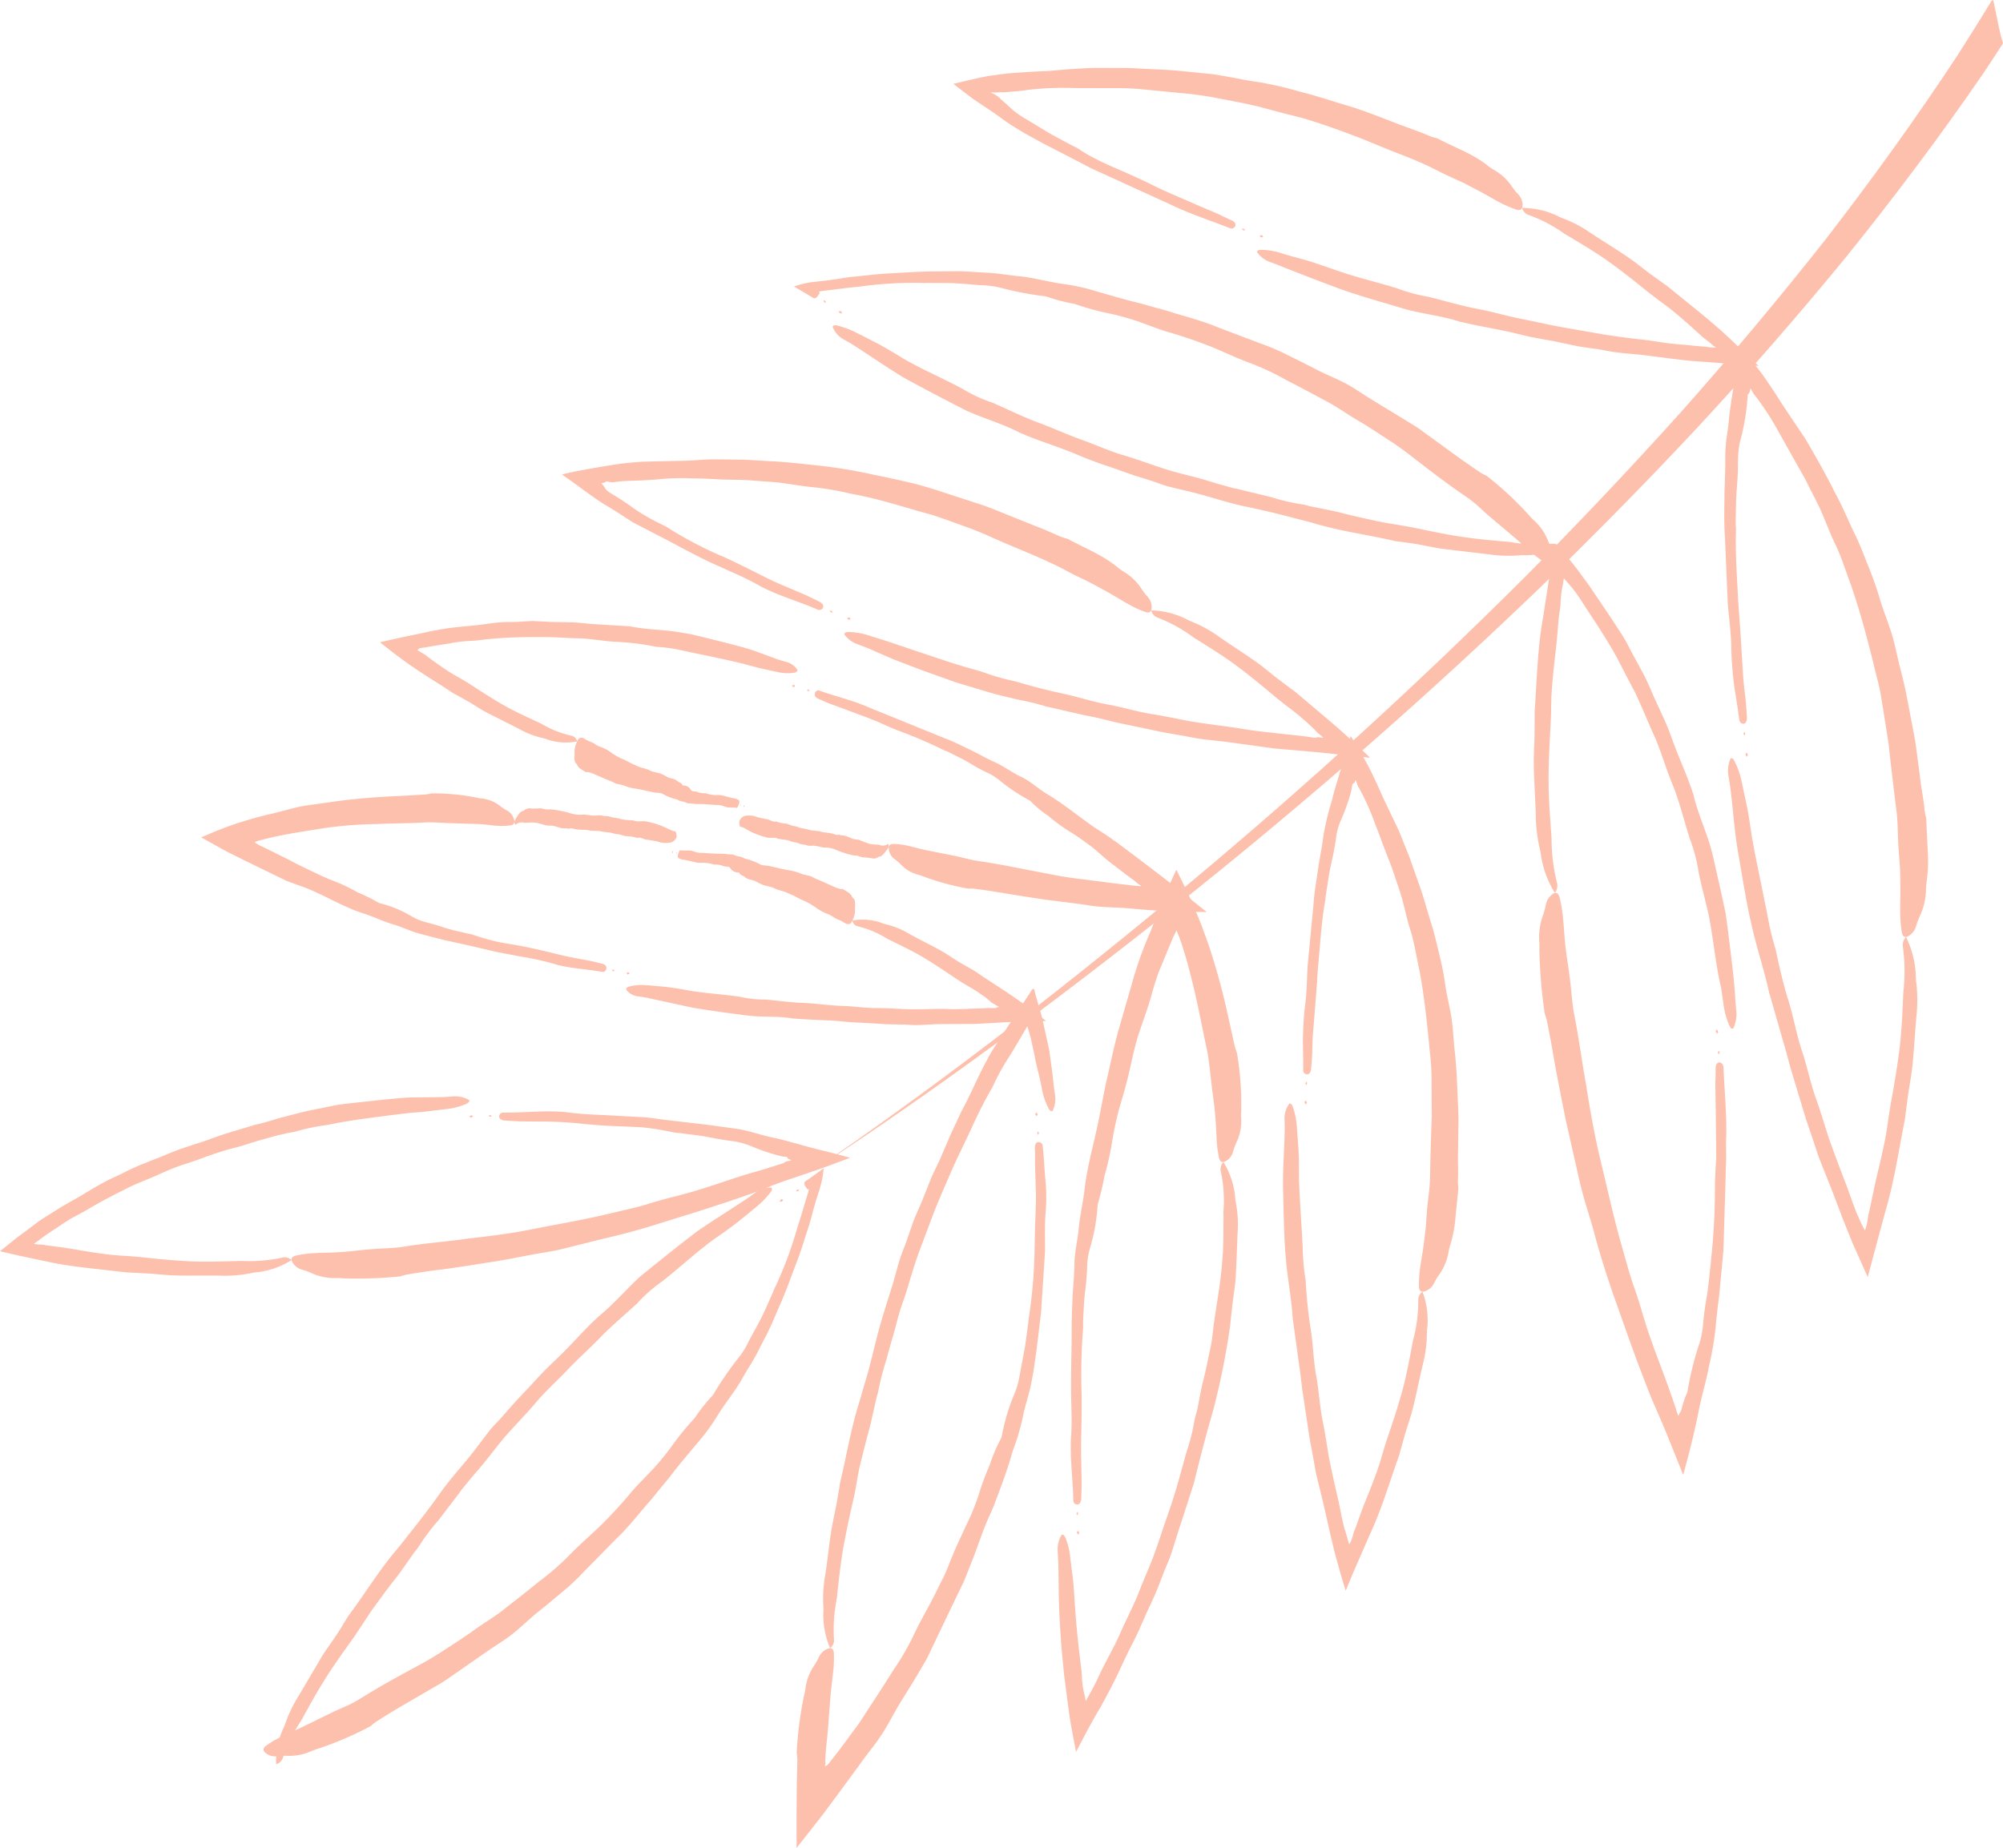<svg id="组_38406" data-name="组 38406" xmlns="http://www.w3.org/2000/svg" xmlns:xlink="http://www.w3.org/1999/xlink" width="295.014" height="272.218" viewBox="0 0 295.014 272.218">
  <defs>
    <clipPath id="clip-path">
      <rect id="矩形_8915" data-name="矩形 8915" width="295.014" height="272.218" fill="none"/>
    </clipPath>
  </defs>
  <g id="组_38405" data-name="组 38405" clip-path="url(#clip-path)">
    <path id="路径_17434" data-name="路径 17434" d="M66.134,170.711c18.564-12.321,36.416-25.7,53.8-39.655s34.169-28.679,50.273-44.137Q182.248,75.288,193.7,63.044q11.392-12.292,22.03-25.28c7.017-8.715,13.748-17.67,20.1-26.911,1-1.481,1.962-2.982,2.936-4.478-.265-.829-.466-1.688-.646-2.523q-.408-1.919-.794-3.852c-.081.043-.168.078-.25.12q-2.5,4.112-5.1,8.163c-6.088,9.241-12.572,18.229-19.357,27q-10.3,13.064-21.376,25.517-11.142,12.381-22.9,24.208Q144.73,108.567,119.065,130c-17.082,14.262-34.654,27.981-52.968,40.659Z" transform="translate(56.253)" fill="#fdc0ad"/>
    <path id="路径_17435" data-name="路径 17435" d="M36.772,175.12a49.411,49.411,0,0,1-7.849,3.367,8.593,8.593,0,0,0-.983.365,7.806,7.806,0,0,1-3.519.657,9.087,9.087,0,0,0-1.379.059,2.267,2.267,0,0,1-1.8-.492c-.394-.335-.372-.733.131-1.079a17.417,17.417,0,0,1,1.994-1.194c1.079-.539,2.2-1,3.284-1.52l4.754-2.327,2.132-.946a22.871,22.871,0,0,0,2.029-1.133c2.63-1.653,5.355-3.121,8.082-4.605a45.7,45.7,0,0,0,4.108-2.451c1.342-.861,2.678-1.734,3.982-2.653,1.627-1.207,3.412-2.2,4.97-3.5,1.6-1.244,3.195-2.49,4.759-3.774a39.459,39.459,0,0,0,4.4-3.791c1.455-1.54,3.065-2.9,4.587-4.357a69.75,69.75,0,0,0,4.879-5.314c1-1.122,2.075-2.181,3.11-3.276a40.765,40.765,0,0,0,2.978-3.721,40.7,40.7,0,0,1,3.043-3.678,26.49,26.49,0,0,1,2.549-3.23,2.189,2.189,0,0,0,.368-.528,48.29,48.29,0,0,1,3.593-5.189,11.838,11.838,0,0,0,1.375-2.186c.524-1.092,1.157-2.107,1.7-3.189.689-1.288,1.242-2.651,1.847-3.982.161-.35.278-.724.463-1.059a56.79,56.79,0,0,0,3.217-8.665c.392-1.172.75-2.355,1.094-3.536l.435-1.436.109-.357a.328.328,0,0,0,.019-.081l.013-.087c.017-.107.035-.218.017-.23,0-.057-.109.081-.128.1s-.015-.03-.056-.033l-.024-.035c-.059-.089-.143-.215-.307-.457-.17-.261-.17-.557.031-.692l1.266-.89.733-.531.394-.287c.106-.056.354-.311.28-.1a13.657,13.657,0,0,1-.7,3.3l-.4,1.266c-.133.465-.265.929-.4,1.4-.248.94-.481,1.89-.8,2.814-.476,1.416-.885,2.864-1.409,4.269l-1.588,4.215c-.653,1.71-1.409,3.375-2.131,5.066-.605,1.457-1.383,2.83-2.081,4.235-.787,1.627-1.838,3.1-2.684,4.674-1.066,1.773-2.386,3.369-3.462,5.12a29.849,29.849,0,0,1-3.047,4.13c-1.092,1.316-2.2,2.619-3.26,3.958-.887,1.2-1.871,2.308-2.8,3.478l-.583.713c-1.771,2-3.4,4.15-5.35,5.986-1.57,1.6-3.136,3.189-4.715,4.8a31.2,31.2,0,0,1-3.138,2.923q-1.633,1.388-3.308,2.738c-1.523,1.192-2.878,2.606-4.431,3.765-1.035.748-2.131,1.418-3.184,2.144l-4.885,3.4c-.648.437-1.279.9-1.944,1.314l-2.029,1.175-4.054,2.36c-1.177.69-2.334,1.418-3.489,2.145a9.209,9.209,0,0,0-.824.657Z" transform="translate(17.85 79.145)" fill="#fdc0ad"/>
    <path id="路径_17436" data-name="路径 17436" d="M21.975,179.461a11.582,11.582,0,0,1,.97-5.1,6.54,6.54,0,0,0,.4-.966,20.1,20.1,0,0,1,2-4.1c1.146-1.944,2.308-3.915,3.46-5.866.655-1.031,1.394-2.014,2.071-3.034.481-.727.927-1.479,1.388-2.221a7.449,7.449,0,0,1,.416-.666c2.438-3.254,4.539-6.755,7.2-9.846.563-.668,1.088-1.37,1.631-2.055q2.591-3.218,4.974-6.586l.4-.524c1.218-1.6,2.575-3.089,3.821-4.667.933-1.155,1.8-2.369,2.716-3.537.515-.653,1.131-1.224,1.681-1.847.69-.787,1.39-1.581,2.079-2.366l2.438-2.58c.727-.818,1.477-1.618,2.255-2.39.87-.866,1.783-1.692,2.638-2.571,1.6-1.618,3.1-3.343,4.785-4.879a2.525,2.525,0,0,1,.185-.187c2.24-1.788,4.058-4.008,6.186-5.925,2.73-2.221,5.479-4.422,8.272-6.558,2.323-1.6,4.72-3.091,7.069-4.639.515-.337,1.011-.7,1.5-1.072a3.528,3.528,0,0,1,2.386-.766c.237.255.028.505-.137.739a13.609,13.609,0,0,1-2.184,2.208c-.692.565-1.342,1.1-2.018,1.649-1.309,1.081-2.7,2.038-4.089,3.01-2.319,1.679-4.437,3.623-6.656,5.425l-1.018.813a21.32,21.32,0,0,0-3.613,3.18,3.256,3.256,0,0,1-.285.267c-1.666,1.522-3.395,2.984-4.979,4.58-1.618,1.7-3.389,3.243-4.994,4.942-1.585,1.673-3.321,3.193-4.785,4.966-1.157,1.357-2.393,2.63-3.584,3.952-1.542,1.644-2.849,3.493-4.287,5.226l-1.444,1.673-1.559,1.912-.218.324q-1.58,2.069-3.158,4.132a29.184,29.184,0,0,0-2.74,3.63,13.976,13.976,0,0,1-.853,1.15l-1.721,2.44c-.278.389-.555.777-.848,1.151-1.168,1.457-2.258,2.971-3.362,4.476-.681.95-1.305,1.94-1.953,2.914l-.718,1.083c-1.485,2.138-3.054,4.222-4.428,6.434-1.125,1.749-2.127,3.574-3.13,5.392-.191.339-.367.689-.578,1.016a22.243,22.243,0,0,0-2.554,5.211,1.494,1.494,0,0,1-1.02,1.059" transform="translate(18.702 80.433)" fill="#fdc0ad"/>
    <path id="路径_17437" data-name="路径 17437" d="M62.374,95.806l-.339-.037a1.282,1.282,0,0,1,.226-.324c.044-.035.185.035.281.059l-.168.3" transform="translate(52.796 81.222)" fill="#fdc0ad"/>
    <path id="路径_17438" data-name="路径 17438" d="M63.663,94.887l-.313.054c.041-.083.061-.209.126-.241a.733.733,0,0,1,.307-.013c-.035.057-.07.117-.12.2" transform="translate(53.915 80.576)" fill="#fdc0ad"/>
    <path id="路径_17439" data-name="路径 17439" d="M63.4,180.854a54.924,54.924,0,0,1,1.09-8.445,8.075,8.075,0,0,0,.2-1.029,7.686,7.686,0,0,1,1.272-3.352,9.565,9.565,0,0,0,.685-1.212,2.37,2.37,0,0,1,1.375-1.3c.5-.172.822.048.848.657a17.722,17.722,0,0,1-.048,2.325l-.413,3.608-.405,5.294c-.118,1.549-.363,3.1-.383,4.65-.009.267,0,.255,0,.255l.009.028.015.046a.44.44,0,0,1-.018.128l-.056.263c-.013.089.024.048.056.052a1.106,1.106,0,0,0,.415-.281c.864-1.077,1.942-2.466,2.847-3.721.589-.829,1.22-1.625,1.8-2.46l1.655-2.549c1.111-1.7,2.223-3.395,3.288-5.12a38.77,38.77,0,0,0,2.934-5.022c.879-1.933,1.964-3.741,2.928-5.62q.8-1.61,1.612-3.236c.516-1.087.905-2.232,1.388-3.336.579-1.39,1.248-2.743,1.868-4.119a33.47,33.47,0,0,0,1.816-4.415,41.306,41.306,0,0,1,1.655-4.48,24.575,24.575,0,0,1,1.6-3.81,2.229,2.229,0,0,0,.213-.607A29,29,0,0,1,95.467,128a11.91,11.91,0,0,0,.724-2.484c.23-1.233.441-2.373.663-3.556.292-1.433.439-2.9.644-4.348.054-.383.059-.774.141-1.15a73.767,73.767,0,0,0,.789-9.237c.024-1.261.05-2.49.076-3.726.054-2.01.205-4.021.1-6.029-.035-1.109-.068-2.223-.1-3.33,0-.811.02-1.623-.03-2.432a1.151,1.151,0,0,1,.026-.252c.059-.318.205-.544.515-.566a.61.61,0,0,1,.618.609c.191,1.588.239,3.178.383,4.774a26.722,26.722,0,0,1,.065,4.807c-.172,1.934-.094,3.895-.1,5.849q-.286,4.476-.578,8.983c-.217,1.8-.437,3.648-.655,5.453-.23,1.555-.413,3.13-.729,4.665-.3,1.777-.931,3.474-1.285,5.227-.205,1.016-.485,2.008-.766,3-.313.979-.7,1.936-.976,2.923-.476,1.647-1.051,3.26-1.644,4.861l-.9,2.4c-.309.794-.7,1.559-1.025,2.347-.59,1.362-1.055,2.777-1.577,4.172-.106.287-.211.581-.315.864l-1.477,3.735-1.742,3.61c-.966,2.016-1.929,4.03-2.9,6.062-.309.644-.6,1.3-.931,1.931l-1.085,1.847q-1.091,1.841-2.24,3.656c-1.031,1.633-1.92,3.358-2.917,5.02A31.957,31.957,0,0,1,74,180.791l-4.033,5.5-2.6,3.511-2.486,3.176-1.233,1.568-.154.2c-.043.033-.135.22-.111.061v-1.54l0-4.05c.011-1.216.024-2.432.033-3.656l.083-3.663a8.669,8.669,0,0,0-.1-1.042Z" transform="translate(53.941 77.351)" fill="#fdc0ad"/>
    <path id="路径_17440" data-name="路径 17440" d="M66.533,175.839a12.712,12.712,0,0,1-1.014-5.122,6.755,6.755,0,0,0,.007-1.042,19.81,19.81,0,0,1,.268-4.552c.372-2.236.557-4.506.933-6.743.2-1.209.474-2.4.707-3.606.172-.855.3-1.72.448-2.58.044-.259.065-.524.124-.777.944-3.952,1.59-7.984,2.83-11.865.246-.855.485-1.681.727-2.521.829-2.63,1.4-5.322,2.108-7.984l.176-.633c.557-1.934,1.159-3.854,1.773-5.772.446-1.416.776-2.871,1.231-4.289.261-.79.6-1.557.876-2.342.344-.99.692-1.99,1.037-2.978.418-1.109.937-2.179,1.383-3.276l1.214-3.058c.481-1.131,1.066-2.219,1.551-3.349l1.346-3.147,1.448-3.1c.037-.08.061-.167.1-.242,1.4-2.5,2.434-5.17,3.834-7.68.572-1.2,2.4-3.911,3.852-6.136l2.251-3.413c.359-.446.807-1.659.959-.346l.624,2.156c.35,1.124.6,2.321.859,3.487l.383,1.736c.122.563.278,1.224.292,1.483.18,1.412.4,2.817.544,4.228.056.616.144,1.231.237,1.844a4.08,4.08,0,0,1-.354,2.486c-.331.094-.476-.205-.622-.455A10.081,10.081,0,0,1,97.7,93.3c-.174-.848-.35-1.7-.572-2.536-.207-.82-.378-1.644-.533-2.473l-.422-1.91c-.107-.546-.267-1.035-.4-1.531l-.111-.365-.059-.178-.03-.087-.059.1-.455.768-1.74,2.951-.528.837a32.468,32.468,0,0,0-2.3,4.2,3.438,3.438,0,0,1-.187.342c-1.129,1.949-2.125,3.984-3.052,6.029-.983,2.129-2.053,4.213-2.971,6.358-.907,2.116-1.849,4.215-2.667,6.355-.631,1.686-1.248,3.326-1.871,4.99-.792,2.108-1.4,4.28-2.062,6.431l-.722,2.088c-.25.783-.457,1.579-.683,2.369-.026.12-.057.259-.083.379-.461,1.672-.964,3.326-1.4,5.005a39.077,39.077,0,0,0-1.144,4.4c-.074.463-.242.92-.352,1.385l-.652,2.914c-.106.465-.213.929-.339,1.388q-.727,2.7-1.383,5.42c-.283,1.135-.431,2.3-.646,3.447l-.257,1.275c-.6,2.532-1.127,5.085-1.6,7.645-.328,2.053-.574,4.119-.8,6.186-.043.389-.067.779-.133,1.162a22.885,22.885,0,0,0-.392,5.812,1.519,1.519,0,0,1-.566,1.383" transform="translate(55.737 66.97)" fill="#fdc0ad"/>
    <path id="路径_17441" data-name="路径 17441" d="M82.364,88.8c.067-.107.12-.2.174-.283a1.414,1.414,0,0,1,.2.346c.017.054-.113.148-.178.222l-.2-.285" transform="translate(70.097 75.332)" fill="#fdc0ad"/>
    <path id="路径_17442" data-name="路径 17442" d="M82.525,90.342c.03-.091.063-.2.1-.3.056.072.157.148.157.22,0,.094-.083.185-.131.278l-.122-.2" transform="translate(70.234 76.632)" fill="#fdc0ad"/>
    <path id="路径_17443" data-name="路径 17443" d="M49.853,63.144a32.027,32.027,0,0,1,6.742.629,5.136,5.136,0,0,0,.822.131,5.233,5.233,0,0,1,2.669,1.142,6.664,6.664,0,0,0,.963.622,2.034,2.034,0,0,1,1.022,1.307c.133.487-.041.822-.518.877a10.537,10.537,0,0,1-1.821.068c-.942-.048-1.879-.217-2.823-.261l-4.143-.133c-1.214-.017-2.432-.161-3.643-.111-2.43.148-4.854.133-7.282.237a64.285,64.285,0,0,0-7.476.566c-3.13.515-6.283.931-9.337,1.744-.394.115-.92.181-1.072.359-.189.078.18.167.267.25a3.648,3.648,0,0,0,.455.272l.152.067.076.03.3.148,1.279.626c.851.424,1.7.846,2.547,1.264,1.037.579,2.118,1.077,3.186,1.6,1.135.537,2.258,1.092,3.447,1.523a25.59,25.59,0,0,1,3.4,1.638,23.274,23.274,0,0,1,2.927,1.435,1.325,1.325,0,0,0,.474.183,17.351,17.351,0,0,1,4.6,1.938,7.487,7.487,0,0,0,1.89.779c.918.268,1.842.487,2.745.805,1.1.368,2.243.59,3.369.872.3.074.609.1.9.2A34.931,34.931,0,0,0,59.5,84.968c1.2.265,2.418.429,3.621.657.972.176,1.934.4,2.893.618,1.56.35,3.1.777,4.67,1.085l2.608.483c.631.13,1.255.3,1.883.457a.738.738,0,0,1,.187.085.548.548,0,0,1,.305.626.538.538,0,0,1-.618.459c-2.479-.474-5.053-.491-7.478-1.3a42.49,42.49,0,0,0-4.518-.961l-3.489-.665q-1.724-.405-3.456-.813c-1.394-.309-2.838-.629-4.233-.937-1.2-.3-2.41-.6-3.6-.926-1.379-.346-2.647-1.009-4-1.4-1.568-.457-3.017-1.2-4.565-1.672-2.571-.837-4.9-2.231-7.364-3.308-1.068-.479-2.194-.835-3.295-1.248a5.429,5.429,0,0,1-.672-.272l-6.149-2.993c-1.224-.626-2.64-1.286-3.737-1.934l-1.786-1-.457-.255-.23-.128c.011-.037.131-.065.193-.1l.877-.368a48.277,48.277,0,0,1,4.916-1.838L23.4,66.9l1.144-.311c.552-.144,1.1-.294,1.66-.409,1.5-.344,2.975-.794,4.481-1.122,1-.191,2.012-.285,3.015-.446,1.559-.2,3.112-.466,4.678-.6,2.467-.268,4.944-.418,7.419-.52q1.608-.094,3.239-.191a5.707,5.707,0,0,0,.82-.154Z" transform="translate(13.635 53.738)" fill="#fdc0ad"/>
    <path id="路径_17444" data-name="路径 17444" d="M83.153,73.317a8.334,8.334,0,0,1,4.22.311,4.279,4.279,0,0,0,.785.257,12.373,12.373,0,0,1,3.336,1.372c1.555.883,3.188,1.638,4.746,2.521.844.472,1.633,1.038,2.454,1.546.585.365,1.2.685,1.79,1.035.18.105.37.191.541.307l2,1.34,2.453,1.6c1.921,1.285,3.869,2.643,5.385,3.867.274.211.541.416.807.624-.468.052-1.153.046-1.709.061-1.533.026-2.91.087-4.352.143l-4.122.23-.516.013c-1.585.009-3.16.017-4.755.024-1.172.011-2.342.113-3.513.143-.655.024-1.311-.054-1.966-.074l-2.48-.044-2.79-.176-2.582-.13c-.964-.07-1.925-.2-2.89-.246-1.792-.072-3.584-.148-5.372-.281a1.892,1.892,0,0,1-.205-.006c-2.219-.411-4.487-.165-6.721-.448-2.743-.354-5.485-.713-8.208-1.183L53,84.714c-.472-.1-.953-.17-1.431-.235a2.541,2.541,0,0,1-1.749-.985c.019-.342.278-.4.5-.466a6.736,6.736,0,0,1,2.473-.185c.685.031,1.368.113,2.051.163a39.815,39.815,0,0,1,3.967.57c2.221.4,4.485.546,6.725.824l1.018.141a17.041,17.041,0,0,0,3.776.411,1.928,1.928,0,0,1,.307.024c1.771.165,3.541.415,5.316.47,1.853.081,3.682.372,5.525.433,1.818.041,3.615.355,5.429.331,1.407,0,2.8.111,4.2.157,1.777.059,3.556-.037,5.331-.043l1.74.05,1.944-.043.307-.03,1.933-.05.82-.05c.42-.011,1.246.087,1.246-.105-.041-.061.292,0,.344-.03l-.024-.017-.872-.52a2.206,2.206,0,0,1-.322-.213l-.526-.457c-.122-.1-.155-.135-.37-.292l-.9-.628c-.763-.513-1.566-.964-2.356-1.435l-.864-.548c-1.7-1.142-3.391-2.3-5.157-3.336-1.407-.831-2.891-1.527-4.352-2.258-.276-.135-.559-.254-.824-.411a14.472,14.472,0,0,0-4.219-1.779,1.018,1.018,0,0,1-.835-.857" transform="translate(42.399 62.298)" fill="#fdc0ad"/>
    <path id="路径_17445" data-name="路径 17445" d="M50.125,77.362l.167.248a.946.946,0,0,1-.315.1c-.044,0-.081-.146-.12-.226l.268-.118" transform="translate(42.432 65.84)" fill="#fdc0ad"/>
    <path id="路径_17446" data-name="路径 17446" d="M48.874,77.159c.061.048.133.106.205.161-.07.039-.154.118-.209.1s-.12-.122-.18-.189l.183-.074" transform="translate(41.439 65.668)" fill="#fdc0ad"/>
    <path id="路径_17447" data-name="路径 17447" d="M78.2,73.345c.489.381,1.1.526,1.425,1.216a.511.511,0,0,0,.157.187c.218.161.3.555.252,1.164a3.46,3.46,0,0,0,0,.607,3.11,3.11,0,0,1-.267,1.233c-.168.446-.357.742-.511.768a.973.973,0,0,1-.531-.026c-.237-.1-.435-.272-.665-.387-.335-.167-.69-.289-1.02-.463a5.12,5.12,0,0,0-.844-.518,7.356,7.356,0,0,1-1.76-.89,11.454,11.454,0,0,0-1.751-1.055c-.807-.3-1.527-.8-2.33-1.1a5.329,5.329,0,0,0-1.153-.439,6.008,6.008,0,0,1-1.257-.472c-.485-.165-1-.242-1.488-.4a9.118,9.118,0,0,1-.864-.426A2.981,2.981,0,0,0,64.636,72a1.9,1.9,0,0,1-.914-.45c-.244-.178-.565-.159-.729-.553-.024-.059-.078-.054-.126-.054a1.384,1.384,0,0,1-1.2-.628.577.577,0,0,0-.5-.242,1.733,1.733,0,0,1-.757-.161,3.391,3.391,0,0,0-.937-.141c-.081-.009-.181.03-.255-.007a5.123,5.123,0,0,0-1.992-.233,4.445,4.445,0,0,1-.792-.118c-.429-.1-.835-.189-1.255-.283-.233-.05-.472-.072-.7-.131A3.479,3.479,0,0,1,54,68.8a.119.119,0,0,1-.039-.057A.891.891,0,0,1,54,68.182c.085-.3.209-.529.291-.515.672.113,1.438-.1,2.062.205a3.284,3.284,0,0,0,1.242.18c.648.052,1.3.089,1.964.117.372.007.84.015,1.218.02a7.405,7.405,0,0,0,1.022.1c.413-.028.715.263,1.107.287.457.022.8.35,1.246.407a9.091,9.091,0,0,1,2.014.818,4.888,4.888,0,0,0,.959.141l.2.024L69,70.35c.47.1.938.209,1.42.285a7.8,7.8,0,0,1,1.755.518,11.283,11.283,0,0,0,1.214.294,7.032,7.032,0,0,1,.731.359l1.162.491,1.816.82a7.648,7.648,0,0,0,.831.27C78,73.409,78.106,73.361,78.2,73.345Z" transform="translate(45.901 57.589)" fill="#fdc0ad"/>
    <path id="路径_17448" data-name="路径 17448" d="M40.923,66.263c.422-.752.813-1.47,1.205-1.522a.476.476,0,0,0,.233-.113,1.223,1.223,0,0,1,1-.281c.479.057.976-.028,1.46-.011.261.009.511.115.768.148a4.079,4.079,0,0,0,.563,0,.588.588,0,0,1,.17-.007,19.369,19.369,0,0,1,2.553.479,3.824,3.824,0,0,0,.539.163,4.753,4.753,0,0,0,1.76.128.873.873,0,0,1,.139.007c.426.05.848.122,1.279.143.318.02.652-.048.974-.046a4.555,4.555,0,0,1,.522.1c.222.028.454.015.674.052.248.043.487.137.735.183l.694.1c.255.054.5.165.759.2.483.061.976.081,1.464.118.019,0,.041-.013.057,0,.557.3,1.238.028,1.836.152a13.37,13.37,0,0,1,2.166.6c.563.215,1.105.5,1.657.748a1.428,1.428,0,0,0,.383.091c.191.026.267.185.32.761a.931.931,0,0,1-.255.511,1.122,1.122,0,0,1-.785.42c-.2.035-.387.022-.581.039a2.994,2.994,0,0,1-1.068-.172,14.229,14.229,0,0,0-1.8-.318,2.173,2.173,0,0,1-.267-.07c-.328-.093-.626-.307-1.005-.178-.031.011-.056-.007-.083-.013a5.435,5.435,0,0,0-1.412-.246c-.515.024-.955-.276-1.457-.294s-.938-.274-1.433-.274a8.634,8.634,0,0,1-1.116-.168c-.474-.063-.961-.044-1.438-.078-.157-.009-.3-.07-.457-.093-.172-.022-.348-.028-.522-.039-.028,0-.059.02-.087.019-.367-.028-.737-.039-1.1-.091-.317-.044-.613-.224-.957-.087-.107.043-.2-.037-.3-.043l-.633-.02a1.357,1.357,0,0,1-.3-.037c-.381-.1-.759-.239-1.146-.32a4.3,4.3,0,0,0-.742-.03,1.37,1.37,0,0,1-.272-.035c-.535-.135-1.064-.318-1.609-.4a7.381,7.381,0,0,0-1.325.019.87.87,0,0,1-.25,0,1.351,1.351,0,0,0-1.255.237c-.109.083-.2.041-.263-.422" transform="translate(34.828 54.752)" fill="#fdc0ad"/>
    <path id="路径_17449" data-name="路径 17449" d="M53.485,68.077c0-.081,0-.15,0-.217.039-.048.085-.122.117-.131a.986.986,0,0,1-.011.2c-.035.046-.067.091-.107.148" transform="translate(45.519 57.642)" fill="#fdc0ad"/>
    <path id="路径_17450" data-name="路径 17450" d="M53.828,68.074c-.009-.039-.019-.083-.028-.13.03-.044.072-.131.085-.122s.011.1.015.159l-.072.093" transform="translate(45.788 57.721)" fill="#fdc0ad"/>
    <path id="路径_17451" data-name="路径 17451" d="M87.393,84.14a38.829,38.829,0,0,1-6.6-1.8,5.249,5.249,0,0,0-.8-.268,5.326,5.326,0,0,1-2.514-1.52A6.6,6.6,0,0,0,76.6,79.8a2.082,2.082,0,0,1-.855-1.448c-.07-.5.148-.811.642-.794a10.962,10.962,0,0,1,1.86.205c.953.193,1.884.492,2.838.685l4.185.833c1.227.246,2.432.624,3.669.8,2.482.341,4.928.855,7.388,1.327,2.529.474,5.053,1.031,7.612,1.314,1.623.207,3.239.413,4.865.618l2.4.292c.211.03.441.057.644.067l.635.061c.191.011.474.046.385-.054a5.312,5.312,0,0,1-.979-.763l-.281-.187a.655.655,0,0,1-.1-.067l-.291-.218-.581-.439-2.31-1.766c-.959-.744-1.834-1.6-2.788-2.349-1.037-.752-2.057-1.52-3.167-2.179a26.621,26.621,0,0,1-3.1-2.281,16.015,16.015,0,0,1-2.573-2.114,1.387,1.387,0,0,0-.424-.3A27.384,27.384,0,0,1,92.054,68.2a7.7,7.7,0,0,0-1.76-1.111A24.035,24.035,0,0,1,87.737,65.7c-1.005-.616-2.086-1.1-3.132-1.638-.274-.152-.589-.222-.861-.368a69.443,69.443,0,0,0-6.877-2.928c-.929-.372-1.84-.785-2.749-1.2-1.5-.62-3.03-1.159-4.543-1.738-.839-.309-1.684-.618-2.521-.926-.611-.239-1.205-.516-1.8-.779a.709.709,0,0,1-.174-.115.57.57,0,0,1-.215-.677.521.521,0,0,1,.677-.35c2.412.872,4.944,1.425,7.31,2.492L77.2,59.236l6.708,2.734c1.392.5,2.686,1.192,4.021,1.82,1.131.557,2.229,1.192,3.382,1.709,1.329.592,2.484,1.475,3.774,2.11,1.531.683,2.717,1.89,4.145,2.712,2.355,1.429,4.47,3.186,6.719,4.752,1,.655,2.018,1.281,2.975,1.994.2.139.407.285.6.424l2.575,1.929,3.284,2.5c2.369,1.8,4.546,3.567,6.98,5.511.374.224-.041.143-.215.155l-.635-.007-1.286-.02-2.682-.068c-1.879-.07-3.872-.2-5.912-.392l-1.5-.117-1.162-.057c-.776-.03-1.549-.072-2.323-.135-1.02-.081-2.027-.283-3.043-.409l-4.72-.6c-2.477-.354-4.946-.761-7.415-1.166-1.075-.183-2.16-.326-3.243-.466a6.756,6.756,0,0,0-.844,0Z" transform="translate(55.169 46.764)" fill="#fdc0ad"/>
    <path id="路径_17452" data-name="路径 17452" d="M59.247,67.163a8.675,8.675,0,0,1-4.3-.255,4.3,4.3,0,0,0-.8-.25,12.7,12.7,0,0,1-3.426-1.331l-4.892-2.475c-.868-.465-1.684-1.025-2.532-1.529L41.455,60.3c-.187-.1-.381-.191-.555-.307-1.357-.918-2.754-1.771-4.132-2.66l-1.092-.718-1.462-1.005c-.942-.683-1.866-1.359-2.677-2.016-.435-.337-.855-.659-1.277-.985-.039-.087.257-.115.429-.165l.583-.133c1.473-.324,2.825-.637,4.241-.909l2.1-.457,1.642-.305.526-.081c1.61-.261,3.234-.359,4.852-.537,1.194-.141,2.382-.359,3.584-.42.67-.048,1.348-.02,2.02-.046.848-.033,1.7-.113,2.547-.13l2.867.143,2.656.044c.994.011,1.979.155,2.965.239l5.512.342a2.034,2.034,0,0,1,.213,0c2.262.492,4.578.472,6.867.82l2.1.344,2.071.491,4.13,1.042c1.092.309,2.2.561,3.267.955s2.136.781,3.2,1.168c.465.168.944.3,1.422.433a2.784,2.784,0,0,1,1.657,1.2c-.061.337-.333.365-.572.409a6.684,6.684,0,0,1-2.517-.15c-.687-.126-1.362-.3-2.044-.444-1.329-.289-2.617-.718-3.95-1-2.236-.533-4.494-.97-6.736-1.449-.341-.078-.679-.161-1.024-.213a21.6,21.6,0,0,0-3.819-.563,2.246,2.246,0,0,1-.311-.044,37.37,37.37,0,0,0-5.374-.69c-1.886-.05-3.734-.431-5.6-.526-1.846-.013-3.68-.2-5.516-.187-1.425-.017-2.843,0-4.263.052q-2.7.086-5.379.433c-.585.065-1.174.07-1.76.12-.653.048-1.3.131-1.949.244l-.3.07c-1.257.2-3.082.463-3.373.552-.522.091-1.314.126-1.37.344.039.048-.183.037-.115.085a.464.464,0,0,0,.111.1l.824.491a2.313,2.313,0,0,1,.322.213l.341.278.907.655c.607.433,1.216.864,1.842,1.274.777.52,1.609.957,2.414,1.433l.889.541c1.747,1.135,3.493,2.282,5.316,3.3,1.453.814,2.977,1.5,4.483,2.21.283.131.576.248.846.4a15.152,15.152,0,0,0,4.341,1.731,1.049,1.049,0,0,1,.872.85" transform="translate(25.75 42.061)" fill="#fdc0ad"/>
    <path id="路径_17453" data-name="路径 17453" d="M63.164,54.837c-.054-.1-.1-.18-.139-.261a.988.988,0,0,1,.331-.063c.046.006.065.152.1.233l-.289.091" transform="translate(53.639 46.392)" fill="#fdc0ad"/>
    <path id="路径_17454" data-name="路径 17454" d="M64.392,55.129l-.187-.18c.076-.03.172-.1.226-.078s.107.13.155.205c-.056.015-.113.031-.194.052" transform="translate(54.643 46.695)" fill="#fdc0ad"/>
    <path id="路径_17455" data-name="路径 17455" d="M47.414,63.81c-.454-.352-1.022-.468-1.324-1.135a.455.455,0,0,0-.144-.178c-.2-.148-.274-.535-.224-1.137a3.647,3.647,0,0,0,0-.6,3.262,3.262,0,0,1,.263-1.227c.161-.448.342-.75.489-.783a.877.877,0,0,1,.5,0c.222.085.405.248.62.35.313.152.646.257.955.416a4.259,4.259,0,0,0,.79.474,5.956,5.956,0,0,1,1.644.807,8.755,8.755,0,0,0,1.633.976c.753.268,1.418.746,2.168,1.027a4.273,4.273,0,0,0,1.079.389,5.158,5.158,0,0,1,1.168.446c.45.154.931.226,1.386.367a6.22,6.22,0,0,1,.8.4,2.6,2.6,0,0,0,.887.324,1.662,1.662,0,0,1,.842.437c.224.172.528.146.668.533.02.057.07.052.117.05a1.2,1.2,0,0,1,1.1.618.505.505,0,0,0,.454.242,1.573,1.573,0,0,1,.7.155,2.9,2.9,0,0,0,.876.128c.078.009.172-.028.239.009a4.377,4.377,0,0,0,1.855.25,4.211,4.211,0,0,1,.739.12l1.162.3c.215.054.439.081.648.144a3.539,3.539,0,0,1,.441.207.12.12,0,0,1,.035.059.956.956,0,0,1-.072.555c-.1.3-.226.522-.3.507-.622-.124-1.348.072-1.912-.246a2.845,2.845,0,0,0-1.157-.176q-.872-.064-1.827-.135c-.346,0-.787-.007-1.138-.011a7.6,7.6,0,0,0-.95-.093c-.387.026-.657-.259-1.022-.281-.424-.026-.737-.341-1.15-.387a7.5,7.5,0,0,1-1.855-.785,3.588,3.588,0,0,0-.89-.12c-.059-.006-.137-.013-.187-.02-.522-.111-1.029-.22-1.559-.335-.437-.093-.872-.189-1.318-.255a6.139,6.139,0,0,1-1.634-.448,9.773,9.773,0,0,0-1.127-.255,6.738,6.738,0,0,1-.677-.331l-1.085-.435-1.686-.74a5.228,5.228,0,0,0-.777-.231A.741.741,0,0,0,47.414,63.81Z" transform="translate(38.9 49.97)" fill="#fdc0ad"/>
    <path id="路径_17456" data-name="路径 17456" d="M80.836,69.574c-.5.7-.955,1.364-1.322,1.37a.456.456,0,0,0-.23.087,1.088,1.088,0,0,1-.959.168,12.9,12.9,0,0,0-1.344-.135,6.974,6.974,0,0,1-.69-.222,3.417,3.417,0,0,0-.516-.057.5.5,0,0,1-.157-.007,16.569,16.569,0,0,1-2.3-.7,3.184,3.184,0,0,0-.478-.207,4.206,4.206,0,0,0-1.612-.254.607.607,0,0,1-.13-.019c-.387-.081-.768-.185-1.164-.235-.292-.037-.609.015-.907-.007a4.255,4.255,0,0,1-.472-.131c-.2-.041-.416-.043-.616-.094-.226-.059-.437-.167-.661-.23-.2-.039-.433-.085-.635-.126-.233-.063-.45-.185-.687-.231-.442-.083-.894-.131-1.342-.193-.019,0-.041.011-.056,0-.491-.318-1.148-.061-1.69-.213a13.9,13.9,0,0,1-1.96-.668c-.509-.22-.992-.528-1.488-.785a1.127,1.127,0,0,0-.348-.1c-.176-.031-.235-.194-.25-.764a1,1,0,0,1,.27-.5,1.058,1.058,0,0,1,.755-.394,5.409,5.409,0,0,1,.544-.02,2.629,2.629,0,0,1,.985.2c.535.172,1.1.25,1.655.37a2.186,2.186,0,0,1,.242.08c.3.107.559.335.924.218.03-.009.052.009.076.017a5.435,5.435,0,0,0,1.3.3c.481,0,.866.326,1.333.37s.853.305,1.312.342a7.815,7.815,0,0,1,1.022.241c.435.1.89.106,1.335.163a4.3,4.3,0,0,1,.416.126c.157.035.32.056.481.078.026,0,.056-.013.081-.009.339.054.681.094,1.011.174.291.07.55.259.885.155.1-.033.18.054.272.068l.587.076a1.135,1.135,0,0,1,.274.063c.344.137.679.305,1.029.416a4.425,4.425,0,0,0,.685.1,1.246,1.246,0,0,1,.248.061,14.011,14.011,0,0,0,1.446.557,7.135,7.135,0,0,0,1.231.124.788.788,0,0,1,.23.026,1.208,1.208,0,0,0,1.2-.094c.113-.068.194-.017.187.448" transform="translate(50.064 55.234)" fill="#fdc0ad"/>
    <path id="路径_17457" data-name="路径 17457" d="M59.3,64.051c-.006.083-.009.15-.015.215-.041.048-.089.122-.118.131a1.019,1.019,0,0,1,.022-.2c.035-.046.068-.089.111-.146" transform="translate(50.355 54.512)" fill="#fdc0ad"/>
    <path id="路径_17458" data-name="路径 17458" d="M58.967,64.008c.006.039.013.083.019.128-.03.044-.076.131-.087.12s0-.1,0-.157c.02-.026.043-.052.072-.091" transform="translate(50.12 54.475)" fill="#fdc0ad"/>
    <path id="路径_17459" data-name="路径 17459" d="M119.225,48.282c2.508,1.37,5.22,2.4,7.419,4.265a8.266,8.266,0,0,0,.866.6,7.873,7.873,0,0,1,2.571,2.512,9,9,0,0,0,.842,1.1,2.28,2.28,0,0,1,.633,1.757c-.046.516-.383.727-.953.515a16.754,16.754,0,0,1-2.114-.944c-1.059-.572-2.073-1.222-3.123-1.812-1.535-.861-3.075-1.712-4.676-2.44-1.39-.676-2.728-1.472-4.145-2.09-2.8-1.324-5.688-2.41-8.509-3.687-1.446-.67-2.928-1.246-4.428-1.783s-2.993-1.09-4.507-1.575c-3.9-1.042-7.743-2.362-11.73-3.058a43.526,43.526,0,0,0-5.712-.99c-2.1-.181-4.159-.659-6.262-.787L71.8,39.6l-3.6-.08c-1.5-.076-3-.165-4.5-.167a31.762,31.762,0,0,0-4.746.139c-1.57.139-3.156.193-4.737.244-.683.009-1.357.124-2.034.193a2.57,2.57,0,0,1-.755-.117.281.281,0,0,0-.231.033,2.281,2.281,0,0,1-.372.161c-.072.052-.466.041-.237.155a3.121,3.121,0,0,1,.483.683c.187.278.439.476,1.322,1.013,1.044.616,2.032,1.292,3.014,2.007a30.162,30.162,0,0,0,3.817,2.194c.342.185.709.329,1.033.539a55.682,55.682,0,0,0,8.241,4.317c1.14.511,2.26,1.063,3.378,1.616,1.821.885,3.591,1.868,5.475,2.627l3.089,1.318c.746.333,1.477.705,2.214,1.064a1.256,1.256,0,0,1,.213.143c.257.205.392.442.274.727a.592.592,0,0,1-.818.263c-2.93-1.283-6.072-2.1-8.885-3.7-1.69-.963-3.508-1.7-5.285-2.523-2.764-1.185-5.379-2.645-8.041-4.043l-4.883-2.53c-1.335-.826-2.629-1.729-3.989-2.516-.659-.367-1.834-1.2-2.773-1.871-1.02-.715-1.823-1.362-2.841-2.057-.291-.2-.576-.405-.859-.605-.139-.065.057-.061.107-.089l.244-.059.489-.115c.655-.143,1.316-.3,2-.409,1.364-.246,2.662-.489,4.067-.7a42.593,42.593,0,0,1,5.166-.563l5.137-.117c1.488,0,2.977-.157,4.47-.211l.92-.011,4.022.05c1.34.044,2.677.155,4.017.228,2.247.085,4.474.374,6.71.6a71.728,71.728,0,0,1,8.485,1.39c1.9.365,3.795.805,5.692,1.235,1.24.318,2.477.672,3.7,1.066l5.67,1.851c1.5.457,2.952,1.057,4.4,1.649l4.365,1.753c1.286.472,2.525,1.053,3.782,1.59a9.126,9.126,0,0,0,1,.309Z" transform="translate(38.066 31.116)" fill="#fdc0ad"/>
    <path id="路径_17460" data-name="路径 17460" d="M112.385,48.581a11.976,11.976,0,0,1,5.068,1.225,6.627,6.627,0,0,0,.942.444,19.044,19.044,0,0,1,4,2.216c1.857,1.3,3.791,2.506,5.64,3.832.994.722,1.927,1.52,2.893,2.277.7.52,1.4,1.05,2.1,1.573.209.159.437.3.635.472l4.9,4.143c2.014,1.716,4.283,3.776,6.036,5.5a1.984,1.984,0,0,1-.481-.035c-1.253-.128-2.464-.248-3.695-.374-1.892-.231-3.754-.4-5.507-.561-1.361-.118-2.736-.233-4.115-.354-.22-.013-.435-.046-.653-.076l-5.975-.82c-1.468-.213-2.952-.333-4.424-.526-.824-.117-1.64-.28-2.458-.439l-3.1-.537-3.474-.731-3.21-.674c-1.2-.268-2.38-.6-3.582-.85-2.234-.428-4.437-.987-6.662-1.479-.083-.02-.176-.024-.257-.05a39.253,39.253,0,0,0-4.145-1.025c-1.386-.326-2.778-.626-4.15-1.027L83.66,59.191l-4.955-1.773c-1.309-.5-2.621-1-3.941-1.5-1.3-.529-2.577-1.125-3.869-1.673-.563-.244-1.142-.457-1.718-.665a4.034,4.034,0,0,1-2-1.488c.074-.335.4-.32.692-.333a10.077,10.077,0,0,1,3.054.552l2.484.776c1.664.563,3.219,1.087,4.818,1.625,2.716.905,5.425,1.849,8.191,2.6l1.251.378A33.8,33.8,0,0,0,92.3,59.012c.126.022.252.072.378.106,2.164.639,4.356,1.218,6.56,1.683,2.3.491,4.528,1.242,6.836,1.651,2.268.415,4.47,1.125,6.745,1.453,1.764.28,3.495.668,5.244.994,2.227.374,4.467.635,6.7.959l2.186.348,2.447.311.389.026c1.718.231,3.445.361,5.163.581l1.162.165a1.452,1.452,0,0,0,.755-.026c.063-.054.359.041.524.044.118,0,.307.02.341-.019l-.544-.437a3.338,3.338,0,0,1-.372-.318c-.183-.194-.361-.4-.726-.742l-.526-.505-1.051-.918c-.879-.764-1.829-1.449-2.745-2.169l-1.013-.813c-1.992-1.664-3.987-3.33-6.084-4.868-1.672-1.227-3.439-2.319-5.189-3.428-.329-.207-.672-.4-.985-.622a21.85,21.85,0,0,0-5.083-2.8,1.5,1.5,0,0,1-1.018-1.083" transform="translate(57.169 41.346)" fill="#fdc0ad"/>
    <path id="路径_17461" data-name="路径 17461" d="M67.764,49.137l.17.291a1.416,1.416,0,0,1-.4.013c-.054-.013-.08-.167-.117-.257.107-.013.217-.028.35-.046" transform="translate(57.374 41.819)" fill="#fdc0ad"/>
    <path id="路径_17462" data-name="路径 17462" d="M66.247,48.6l.224.228c-.091.015-.2.07-.268.035-.083-.046-.128-.161-.189-.248l.233-.015" transform="translate(56.182 41.361)" fill="#fdc0ad"/>
    <path id="路径_17463" data-name="路径 17463" d="M165.227,51.755a49.363,49.363,0,0,1,6.245,5.825,8.258,8.258,0,0,0,.731.753,7.84,7.84,0,0,1,2.02,2.954,8.923,8.923,0,0,0,.609,1.238,2.267,2.267,0,0,1,.272,1.842c-.148.5-.52.637-1.038.315a16.684,16.684,0,0,1-1.9-1.344c-.929-.768-1.8-1.607-2.717-2.392l-4.043-3.413c-.572-.518-1.15-1.044-1.727-1.57a23.05,23.05,0,0,0-1.855-1.4c-2.573-1.742-5.015-3.641-7.473-5.538a45.458,45.458,0,0,0-3.9-2.771c-1.329-.881-2.667-1.753-4.033-2.575-1.76-1-3.389-2.234-5.2-3.139-1.781-.959-3.565-1.92-5.372-2.832a39.151,39.151,0,0,0-5.242-2.5c-2-.713-3.887-1.638-5.838-2.442a69.618,69.618,0,0,0-6.83-2.323c-1.429-.465-2.832-1.02-4.252-1.525a40.633,40.633,0,0,0-4.605-1.225,40.786,40.786,0,0,1-4.592-1.3,26.331,26.331,0,0,1-3.984-1.029,2.161,2.161,0,0,0-.631-.126,47.931,47.931,0,0,1-6.2-1.2,11.876,11.876,0,0,0-2.554-.378c-1.211-.039-2.393-.209-3.6-.267-1.457-.109-2.927-.067-4.387-.087-.385,0-.774.039-1.157,0a56.581,56.581,0,0,0-9.226.552c-1.233.113-2.458.261-3.678.424l-1.488.18-.372.043a.258.258,0,0,0-.081.017l-.085.022c-.106.03-.213.057-.217.078-.054.02.118.068.141.078s-.022.026-.006.065l-.024.035c-.059.093-.139.218-.294.466s-.444.381-.646.25c-.439-.263-.879-.529-1.325-.8l-.783-.457-.42-.246c-.093-.074-.426-.2-.205-.215a13.534,13.534,0,0,1,3.3-.694l1.318-.144q.716-.1,1.446-.2c.963-.154,1.927-.322,2.9-.4,1.488-.137,2.978-.344,4.474-.431l4.5-.248c1.829-.091,3.658-.07,5.5-.091,1.577-.035,3.149.124,4.717.2,1.8.063,3.574.433,5.357.572,2.055.261,4.046.826,6.083,1.105a29.631,29.631,0,0,1,5.007,1.122c1.646.468,3.282.955,4.935,1.386,1.451.331,2.867.783,4.311,1.157l.887.246c2.543.816,5.168,1.44,7.636,2.482l6.29,2.382a30.86,30.86,0,0,1,3.939,1.694q1.93.933,3.839,1.921c1.7.914,3.545,1.585,5.231,2.538,1.1.646,2.156,1.379,3.245,2.051l5.081,3.1c.661.416,1.342.807,1.986,1.248l1.9,1.385,3.795,2.758c1.105.8,2.236,1.564,3.369,2.329a9.1,9.1,0,0,0,.933.489Z" transform="translate(53.778 18.375)" fill="#fdc0ad"/>
    <path id="路径_17464" data-name="路径 17464" d="M173.392,58.594a11.594,11.594,0,0,1-5.061,1.17,6.779,6.779,0,0,0-1.044.026,20.049,20.049,0,0,1-4.559-.178l-6.762-.8c-1.211-.183-2.406-.463-3.611-.672-.861-.148-1.729-.252-2.593-.376a7.78,7.78,0,0,1-.777-.111c-3.961-.92-8.011-1.431-11.912-2.617-.839-.244-1.692-.444-2.538-.663q-3.987-1.075-8.032-1.9l-.639-.152c-1.955-.472-3.865-1.111-5.812-1.616-1.433-.389-2.891-.689-4.331-1.059-.805-.207-1.575-.542-2.368-.794-1-.315-2.007-.633-3-.95L107,46.715c-1.04-.335-2.075-.7-3.093-1.1-1.144-.448-2.268-.95-3.417-1.377-2.127-.813-4.309-1.488-6.394-2.412-.081-.033-.17-.054-.246-.093-2.54-1.331-5.3-2.1-7.915-3.275-3.134-1.6-6.257-3.232-9.339-4.926-2.4-1.481-4.731-3.075-7.093-4.6-.516-.335-1.051-.64-1.588-.944a3.531,3.531,0,0,1-1.664-1.877c.139-.318.452-.228.731-.172a13.65,13.65,0,0,1,2.9,1.111c.8.4,1.544.785,2.323,1.181,1.516.761,2.952,1.649,4.4,2.529,2.471,1.446,5.105,2.6,7.649,3.9l1.155.605a21.29,21.29,0,0,0,4.365,2.023,3.222,3.222,0,0,1,.359.154c2.064.913,4.1,1.9,6.2,2.712,2.212.792,4.333,1.794,6.536,2.579,2.169.774,4.259,1.751,6.473,2.375,1.71.513,3.373,1.131,5.061,1.688,2.127.748,4.346,1.2,6.512,1.816l2.114.648,2.377.655c.124.02.263.046.385.067l5.053,1.225a29.257,29.257,0,0,0,4.428,1.044c.468.048.927.22,1.394.317l2.928.594c.466.1.935.194,1.4.311,1.8.481,3.628.868,5.45,1.272,1.144.241,2.3.413,3.454.613l1.283.22c2.553.5,5.094,1.094,7.673,1.459,2.053.324,4.126.505,6.2.69.387.039.777.057,1.162.118a22.182,22.182,0,0,0,5.8.239,1.485,1.485,0,0,1,1.379.505" transform="translate(56.387 22.03)" fill="#fdc0ad"/>
    <path id="路径_17465" data-name="路径 17465" d="M67.1,24.786l.1.326a1.319,1.319,0,0,1-.387-.078c-.05-.026-.041-.183-.059-.28l.344.031" transform="translate(56.814 21.068)" fill="#fdc0ad"/>
    <path id="路径_17466" data-name="路径 17466" d="M65.749,23.937l.174.265c-.093,0-.215.03-.27-.017-.072-.061-.093-.181-.135-.278l.231.03" transform="translate(55.76 20.347)" fill="#fdc0ad"/>
    <path id="路径_17467" data-name="路径 17467" d="M147.11,15.779c2.525,1.34,5.279,2.269,7.517,4.095a8.3,8.3,0,0,0,.879.581,7.871,7.871,0,0,1,2.623,2.458A9.392,9.392,0,0,0,159,23.992a2.288,2.288,0,0,1,.67,1.744c-.037.516-.368.737-.942.535a17.01,17.01,0,0,1-2.134-.9c-1.068-.55-2.1-1.177-3.158-1.746L151.1,22.4l-2.4-1.1c-1.4-.65-2.756-1.42-4.182-2.008-1.416-.628-2.864-1.168-4.3-1.733q-2.138-.875-4.291-1.755c-2.967-1.133-5.962-2.243-9.022-3.112-1.968-.472-3.919-1-5.87-1.527-1.962-.481-3.948-.853-5.933-1.235a53.316,53.316,0,0,0-5.738-.818c-2.149-.209-4.189-.407-6.281-.609-2.4-.189-4.8-.094-7.193-.131-1.5.041-3-.046-4.5-.022a40.05,40.05,0,0,0-4.729.317c-.777.12-1.564.189-2.353.242-.35.033-.877.085-1.085.093l-.28-.033A10.054,10.054,0,0,1,81.369,9c-.059.015.067.078.17.126a4.227,4.227,0,0,1,1.005.609c.159.133.139.159.454.437q.6.511,1.185,1.057a11.777,11.777,0,0,0,2.077,1.546c1.075.65,2.07,1.249,3.1,1.871,1.244.777,2.569,1.427,3.858,2.127.342.185.707.328,1.033.537,2.579,1.764,5.527,2.836,8.341,4.128,1.138.511,2.26,1.063,3.376,1.616,1.829.868,3.708,1.636,5.561,2.456l3.088,1.318c.752.322,1.466.733,2.227,1.035a1.163,1.163,0,0,1,.22.133c.263.191.405.418.292.705a.617.617,0,0,1-.822.3c-2.98-1.172-6.033-2.153-8.935-3.576l-5.326-2.43L98.18,21.123l-2.055-.931-1.99-1.05-4.883-2.516c-1.383-.748-2.78-1.49-4.109-2.318a26.678,26.678,0,0,1-2.242-1.5l-1.092-.783-1.435-.964c-.605-.389-1.207-.8-1.79-1.207l-1.562-1.19-.759-.587-.381-.292c-.039-.08.278-.089.4-.137.631-.148,1.253-.3,1.894-.448,1.059-.233,2.132-.513,3.321-.677l1.677-.22c.428-.05.853-.109,1.281-.133,1.712-.128,3.423-.241,5.133-.3,1.486-.1,2.971-.272,4.463-.342l.92-.061c1.342-.083,2.68-.059,4.022-.054,1.34.022,2.688-.028,4.024.07,2.238.141,4.494.161,6.725.415q2.155.219,4.282.431c1.418.207,2.827.481,4.237.75.951.187,1.912.331,2.875.47.953.181,1.9.376,2.854.59,1.249.285,2.479.666,3.721.981,1.925.5,3.811,1.137,5.714,1.71,3.025.857,5.909,2.1,8.852,3.186,1.288.465,2.577.927,3.83,1.475a9.261,9.261,0,0,0,1.009.289Z" transform="translate(64.578 4.599)" fill="#fdc0ad"/>
    <path id="路径_17468" data-name="路径 17468" d="M139.063,16.551a11.959,11.959,0,0,1,5.092,1.114,6.758,6.758,0,0,0,.953.428,18.7,18.7,0,0,1,4.037,2.132c1.89,1.261,3.848,2.425,5.718,3.721,1.013.692,1.955,1.485,2.939,2.218.705.509,1.418,1.022,2.127,1.535.215.152.439.292.64.461l4.744,3.85,1.177.974,1.385,1.192c1.107.966,2.14,1.949,3.089,2.867l2.5,2.362.437.411-10.046-.744L163.2,39c-2-.215-3.995-.491-5.988-.744-1.475-.18-2.962-.254-4.433-.461-.824-.107-1.638-.292-2.46-.422-1.037-.167-2.082-.276-3.113-.466l-3.473-.731-3.228-.59c-1.2-.241-2.382-.59-3.584-.833-2.221-.483-4.472-.844-6.684-1.375-.085-.019-.176-.024-.257-.05-2.716-.9-5.577-1.15-8.324-1.933-3.36-1.02-6.755-1.925-10.044-3.158-2.636-.977-5.251-2-7.863-3.026-.563-.244-1.14-.455-1.718-.665a4.08,4.08,0,0,1-2.014-1.492c.068-.339.4-.324.683-.335a9.931,9.931,0,0,1,3.047.546c.827.25,1.666.491,2.508.707,1.644.428,3.238,1,4.842,1.549,2.693.983,5.475,1.692,8.234,2.467l1.249.378a24.948,24.948,0,0,0,4.648,1.264,3.09,3.09,0,0,1,.381.093c2.188.553,4.363,1.192,6.569,1.638,2.323.4,4.563,1.112,6.862,1.547,2.264.444,4.5.981,6.767,1.359l5.259.914c2.225.367,4.465.628,6.7.879l2.186.337c.813.12,1.633.183,2.451.272l.389.017,2.331.235,1.035.072a5.562,5.562,0,0,0,1.472.107c-.124-.081-.25-.167-.381-.254-.278-.172-.239-.226-.4-.355l-.914-.707a3.825,3.825,0,0,1-.367-.307L163.6,33.71q-1.041-.93-2.118-1.82c-.892-.752-1.855-1.414-2.784-2.121l-1.029-.789c-2.018-1.633-4.046-3.26-6.173-4.752-1.7-1.2-3.484-2.253-5.257-3.323-.333-.2-.677-.383-1-.6a21.8,21.8,0,0,0-5.139-2.7,1.5,1.5,0,0,1-1.042-1.059" transform="translate(85.12 14.086)" fill="#fdc0ad"/>
    <path id="路径_17469" data-name="路径 17469" d="M100.585,18.715c.067.111.118.2.172.291a1.327,1.327,0,0,1-.4.015c-.056-.013-.081-.168-.12-.257l.348-.048" transform="translate(85.309 15.928)" fill="#fdc0ad"/>
    <path id="路径_17470" data-name="路径 17470" d="M99.063,18.194c.068.065.15.141.231.215-.093.02-.205.078-.27.046-.085-.041-.133-.154-.2-.235l.235-.026" transform="translate(84.109 15.484)" fill="#fdc0ad"/>
    <path id="路径_17471" data-name="路径 17471" d="M109.677,96.207a44.718,44.718,0,0,1,.626,8.569,8.329,8.329,0,0,0-.007,1.053,7.11,7.11,0,0,1-.69,3.537,9.266,9.266,0,0,0-.478,1.309,2.324,2.324,0,0,1-1.15,1.49c-.461.242-.82.076-.942-.518a16.711,16.711,0,0,1-.328-2.281c-.061-1.2-.1-2.393-.205-3.589-.122-1.749-.4-3.482-.6-5.222-.193-1.527-.3-3.076-.6-4.583-.646-3.014-1.209-6.033-1.908-9.03-.378-1.538-.748-3.076-1.181-4.6l-.7-2.264-.318-.9a2,2,0,0,0-.093-.235l-.25-.6-.068-.17c-.024-.02-.044.068-.067.1l-.137.267-.315.642-1.155,2.79c-.354.9-.761,1.784-1.1,2.69-.309.922-.607,1.846-.857,2.782-.55,2.047-1.322,4.013-1.966,6.025-.753,2.292-1.131,4.694-1.751,7.023-.367,1.464-.824,2.908-1.233,4.363-.378,1.551-.718,3.108-.957,4.694a41,41,0,0,1-1.061,4.676,39.841,39.841,0,0,1-.95,4.032,2.2,2.2,0,0,0-.1.637,28.045,28.045,0,0,1-1.155,6.242,10.085,10.085,0,0,0-.368,2.567c-.033,1.216-.148,2.414-.3,3.621-.18,1.462-.218,2.936-.3,4.406-.007.389.031.783-.007,1.17a87.285,87.285,0,0,0-.218,9.333c.03,1.253.017,2.508,0,3.76-.019,2.032-.109,4.061-.052,6.094.022,1.122.043,2.249.065,3.369,0,.82-.037,1.642-.061,2.462a1.174,1.174,0,0,1-.044.254c-.083.32-.237.542-.544.55a.593.593,0,0,1-.581-.639c-.05-3.2-.541-6.4-.311-9.627.135-1.942.022-3.908-.009-5.862-.05-3,.072-6,.08-9.007-.009-1.831.046-3.66.139-5.488.078-1.566.241-3.136.27-4.7,0-1.807.468-3.56.633-5.335.191-2.057.687-4.058.9-6.1.426-3.4,1.4-6.682,2.068-10.025.28-1.429.568-2.912.853-4.372.061-.3.124-.605.183-.9.622-2.593,1.127-5.226,1.849-7.8.618-2.145,1.237-4.291,1.86-6.453a57.143,57.143,0,0,1,2.851-8.087l1.779-4.548c.644-1.6,1.314-3,2-4.493.028-.109.059-.028.091.037l.093.185.181.359.359.726.705,1.46c.474.966.929,1.968,1.37,3.06.348.809.7,1.631,1.016,2.5l.581,1.575c.331.948.668,1.894.957,2.851.935,3.015,1.738,6.07,2.39,9.15q.444,2,.894,4.024c.081.339.222.665.328,1Z" transform="translate(72.51 58.916)" fill="#fdc0ad"/>
    <path id="路径_17472" data-name="路径 17472" d="M108.572,92.479a11.93,11.93,0,0,1,1.7,4.92,6.472,6.472,0,0,0,.124,1.035,17.108,17.108,0,0,1,.252,4.565c-.083,2.273-.157,4.548-.292,6.825-.115,1.224-.324,2.438-.463,3.658-.1.866-.193,1.74-.287,2.612-.031.261-.039.528-.087.785a113.242,113.242,0,0,1-2.406,11.993c-.244.859-.481,1.688-.72,2.53-.733,2.662-1.423,5.324-2.079,8.01l-.174.633c-.62,1.918-1.238,3.83-1.862,5.755-.485,1.407-.885,2.841-1.355,4.257-.255.8-.6,1.559-.92,2.329-.381.977-.764,1.966-1.146,2.941-.442,1.1-.951,2.173-1.46,3.245l-1.331,3.01c-.5,1.125-1.1,2.2-1.636,3.3-1.09,2.219-1.553,3.539-3.71,7.432l-.207.4c-1.181,1.942-2.277,4.028-3.508,6.4l-.115.22c-.044.1-.035-.085-.054-.113l-.078-.4-.155-.805-.311-1.638c-.213-1.1-.409-2.306-.57-3.591l-.615-4.711-.267-2.754c-.178-1.747-.283-3.5-.376-5.251-.181-2.8-.148-5.614-.211-8.417-.03-.618-.059-1.224-.091-1.838a4.065,4.065,0,0,1,.587-2.432c.339-.07.454.237.576.5a10.545,10.545,0,0,1,.7,3.017c.111.889.215,1.721.322,2.59.233,1.683.263,3.376.407,5.068.194,2.86.526,5.709.874,8.552l.1,1.013a12.006,12.006,0,0,0,.448,3.093.987.987,0,0,1,.039.233l.043.265c.022.048.009.283.068.12l.265-.481.531-.961c.354-.648.716-1.34,1.007-2l.62-1.3.807-1.559c.546-1.037,1.1-2.068,1.583-3.13.911-2.116,1.988-4.148,2.869-6.266.622-1.67,1.344-3.288,2.008-4.933.822-2.1,1.47-4.252,2.218-6.37l.716-2.086.735-2.349c.03-.12.065-.255.094-.376.507-1.651.913-3.334,1.407-4.987a28.709,28.709,0,0,0,1.1-4.4,14.233,14.233,0,0,1,.355-1.379c.231-.964.385-1.945.585-2.915.093-.465.187-.931.3-1.392.472-1.8.818-3.621,1.2-5.44.235-1.14.307-2.306.466-3.46l.191-1.279c.392-2.558.827-5.12,1.013-7.706.2-2.062.148-4.137.187-6.2.011-.389-.026-.777-.006-1.164a20.735,20.735,0,0,0-.376-5.773,1.5,1.5,0,0,1,.365-1.44" transform="translate(71.624 78.706)" fill="#fdc0ad"/>
    <path id="路径_17473" data-name="路径 17473" d="M86.054,122.127c-.076.1-.139.189-.2.274a1.33,1.33,0,0,1-.17-.365c-.009-.056.122-.139.191-.211l.18.3" transform="translate(72.923 103.681)" fill="#fdc0ad"/>
    <path id="路径_17474" data-name="路径 17474" d="M85.906,120.524c-.031.089-.07.194-.107.3-.054-.078-.152-.157-.148-.231.006-.094.089-.181.141-.274l.115.207" transform="translate(72.895 102.398)" fill="#fdc0ad"/>
    <path id="路径_17475" data-name="路径 17475" d="M126.574,125.141c-.144,1.438-.285,2.847-.428,4.274a18.519,18.519,0,0,1-.8,4.2,8.466,8.466,0,0,0-.241,1.024,7.9,7.9,0,0,1-1.4,3.315,9.222,9.222,0,0,0-.713,1.188,2.277,2.277,0,0,1-1.4,1.231c-.5.146-.818-.087-.827-.7a16.921,16.921,0,0,1,.106-2.312c.146-1.19.379-2.373.546-3.565l.331-2.617.187-2.629c.128-1.54.385-3.075.448-4.617.067-3.095.128-6.179.272-9.268-.013-1.586-.026-3.184-.039-4.774a35.274,35.274,0,0,0-.252-4.763c-.376-4.024-.789-8.047-1.525-12.021-.418-1.884-.707-3.811-1.246-5.661-.676-2-1.014-4.085-1.672-6.084q-.572-1.7-1.151-3.408-.65-1.68-1.3-3.352c-.5-1.414-1.055-2.8-1.583-4.2a35.89,35.89,0,0,0-1.97-4.233c-.185-.165-.207-.439-.426-1a.911.911,0,0,0-.067-.15l-.039.1-.078.213A.443.443,0,0,1,111,65.6c-.056.024-.063.13-.068.213a12.94,12.94,0,0,1-.622,2.438,29.151,29.151,0,0,1-1.151,2.958,9.9,9.9,0,0,0-.633,2.51c-.159,1.207-.4,2.379-.672,3.561-.331,1.431-.513,2.893-.755,4.339-.046.379-.1.779-.141,1.155-.552,3.067-.724,6.175-1.007,9.257-.143,1.238-.159,2.5-.272,3.741l-.479,6.057c-.106,1.118-.13,2.236-.157,3.356-.031.818-.105,1.635-.165,2.453a1.182,1.182,0,0,1-.054.25c-.1.315-.265.526-.574.518a.607.607,0,0,1-.546-.676c.039-1.6-.044-3.2-.033-4.807.05-1.6.124-3.206.335-4.809.265-1.927.231-3.9.37-5.849q.428-4.468.859-8.963c.113-1.834.466-3.624.707-5.444.239-1.553.565-3.1.757-4.657a40.28,40.28,0,0,1,1.264-5.227c.113-.5.246-1,.389-1.5l.5-1.675c.394-1.333.783-2.641,1.183-3.987q.25-.839.494-1.662l.128-.409c.024-.033.031-.207.072-.131l.117.178.45.718c.6.948,1.166,1.979,1.731,2.977.28.5.541,1.038.8,1.566l.681,1.422,1.051,2.347c.633,1.324,1.288,2.693,1.934,4.039.126.281.28.553.387.84l1.492,3.737,1.34,3.8c.774,2.112,1.318,4.293,2.016,6.434.4,1.377.716,2.775,1.053,4.17a39.8,39.8,0,0,1,.831,4.224c.268,1.92.805,3.8,1.037,5.735.156,1.274.213,2.556.341,3.834.241,1.979.342,3.963.422,5.953.057,1.568.165,3.136.17,4.7l-.067,4.705c-.039,1.364.068,2.74-.024,4.1a9.128,9.128,0,0,0,.078,1.048Z" transform="translate(88.232 49.868)" fill="#fdc0ad"/>
    <path id="路径_17476" data-name="路径 17476" d="M122.634,115.54a11.992,11.992,0,0,1,.72,5.164,6.528,6.528,0,0,0-.076,1.04,18.674,18.674,0,0,1-.6,4.528c-.528,2.208-.957,4.444-1.518,6.651-.313,1.187-.716,2.349-1.075,3.521l-.709,2.527c-.072.252-.124.513-.213.759-1.386,3.85-2.492,7.717-4.25,11.5-.485,1.107-.951,2.177-1.427,3.265-.716,1.642-1.433,3.288-2.16,5.092-.492-1.548-.985-3.273-1.486-5.1-.076-.3-.152-.6-.228-.894l-.509-2.1-.391-1.742q-.333-1.469-.665-2.943c-.346-1.423-.705-2.9-1.053-4.332-.18-.811-.3-1.636-.448-2.456-.193-1.027-.387-2.066-.578-3.093l-.52-3.51-.491-3.245c-.167-1.214-.278-2.438-.465-3.648-.309-2.247-.62-4.507-.931-6.76-.013-.089-.041-.174-.044-.259-.167-2.852-.718-5.644-.976-8.489-.333-3.495-.344-7.012-.442-10.516-.065-2.81.165-5.62.231-8.424.02-.613.006-1.227-.011-1.842a3.7,3.7,0,0,1,.692-2.4c.342-.052.435.261.539.528a10.99,10.99,0,0,1,.59,3.051c.063.892.124,1.729.187,2.6.135,1.692.1,3.386.118,5.081.105,2.865.313,5.725.474,8.585l.067,1.3a33.652,33.652,0,0,0,.422,4.8,3.371,3.371,0,0,1,.035.389,67.671,67.671,0,0,0,.7,6.736c.394,2.323.4,4.681.829,6.984.413,2.271.522,4.581.988,6.832.355,1.749.6,3.508.9,5.261.441,2.21.94,4.409,1.444,6.6l.437,2.166.27,1.2c.091.392.115.435.174.655.017.056.052.094.067.146l.568,1.951c.011.015.015.124.031.054a5.846,5.846,0,0,0,.631-1.683,1.9,1.9,0,0,1,.2-.491l.776-2.184.5-1.336c.7-1.723,1.4-3.449,2.021-5.205.4-1.1.7-2.225,1.033-3.341l.392-1.237c.839-2.456,1.657-4.924,2.334-7.432.528-2,.918-4.045,1.3-6.079.072-.383.128-.768.224-1.144a21.951,21.951,0,0,0,.746-5.753,1.5,1.5,0,0,1,.633-1.344" transform="translate(86.881 74.75)" fill="#fdc0ad"/>
    <path id="路径_17477" data-name="路径 17477" d="M104.163,87.9l-.218.261a1.281,1.281,0,0,1-.144-.372c-.006-.056.131-.131.2-.2.05.1.1.193.159.311" transform="translate(88.341 74.546)" fill="#fdc0ad"/>
    <path id="路径_17478" data-name="路径 17478" d="M104.13,86.3c-.039.087-.083.189-.128.291-.048-.08-.141-.167-.131-.239.011-.094.1-.176.159-.265.03.063.057.124.1.213" transform="translate(88.401 73.265)" fill="#fdc0ad"/>
    <path id="路径_17479" data-name="路径 17479" d="M123.279,88.76A73.713,73.713,0,0,1,122.5,79.4a10.028,10.028,0,0,0-.015-1.155,9.393,9.393,0,0,1,.553-3.9,10.886,10.886,0,0,0,.4-1.457,2.522,2.522,0,0,1,1.061-1.69c.448-.287.816-.118.974.535a20.78,20.78,0,0,1,.461,2.523c.148,1.325.209,2.66.339,3.991.18,1.944.537,3.867.764,5.807.224,1.7.28,3.436.633,5.116.663,3.378,1.1,6.782,1.712,10.168.548,3.495,1.166,6.986,1.958,10.434,1.077,4.367,2,8.769,3.236,13.093.594,2.066,1.137,4.159,1.838,6.184.814,2.206,1.377,4.48,2.134,6.7.85,2.538,1.831,5.026,2.753,7.532l.837,2.364.4,1.188.05.144.006.028.015.056.031.117c.089.3.242.831.365.872.013,0,.028.026.039.011l.022-.137a.585.585,0,0,1,.059-.168l.194-.294a3.383,3.383,0,0,0,.165-.505,12.608,12.608,0,0,1,.735-2.162,2.665,2.665,0,0,0,.17-.694,44.653,44.653,0,0,1,1.723-6.784,14.531,14.531,0,0,0,.511-2.815c.111-1.338.3-2.649.528-3.972.274-1.6.4-3.219.583-4.828.048-.426.05-.859.126-1.277a95.725,95.725,0,0,0,.492-10.266c.037-1.375.117-2.751.2-4.124l-.07-6.7-.061-3.7c-.013-.9.063-1.8.039-2.7a1.392,1.392,0,0,1,.024-.278c.054-.352.2-.6.505-.618s.587.265.628.687c.144,3.523.5,7.038.394,10.6-.057,1.072.03,2.149-.011,3.226s-.061,2.16-.091,3.232q-.15,4.953-.3,9.937c-.187,2-.378,4.028-.565,6.025-.178,1.723-.441,3.445-.57,5.172a44.654,44.654,0,0,1-.99,5.846c-.4,2.242-1.1,4.411-1.52,6.631-.491,2.442-1.15,5.248-1.77,7.5l-.463,1.731c-.024.03-.031.235-.067.12l-.094-.231-.185-.459-.365-.905-1.412-3.508c-.4-1.024-.813-2-1.257-3.026-.352-.814-.705-1.635-1.053-2.443-.133-.309-.267-.626-.4-.933q-1.624-4.1-3.119-8.258c-.822-2.316-1.642-4.63-2.467-6.96-1.005-2.973-1.981-5.957-2.765-9-.563-2.047-1.251-4.061-1.786-6.121-.359-1.357-.637-2.736-.957-4.1l-1.438-6.373c-.668-3.371-1.355-6.74-1.927-10.129-.252-1.479-.542-2.951-.835-4.424a10.776,10.776,0,0,0-.339-1.1Z" transform="translate(104.228 60.477)" fill="#fdc0ad"/>
    <path id="路径_17480" data-name="路径 17480" d="M125.156,94.746a14.461,14.461,0,0,1-2.021-5.34,9.634,9.634,0,0,0-.2-1.131,23.057,23.057,0,0,1-.6-5c-.067-2.5-.259-5.005-.291-7.515-.017-1.353.067-2.706.107-4.059.006-.961.013-1.929.02-2.9,0-.289-.017-.581,0-.868.329-4.48.411-8.994,1.177-13.433.174-.951.3-1.912.448-2.867.228-1.248.533-3.663.883-5.555l.254-1.525.126-.779.065-.394c.019-.033,0-.207.052-.124l.122.135,1.955,2.2c.213.235.422.492.629.764.479.605.959,1.246,1.438,1.914l.6.816c.168.226.333.452.483.687l1.879,2.778c.939,1.359,1.831,2.743,2.732,4.13a25.831,25.831,0,0,1,1.342,2.429c.555,1.022,1.112,2.053,1.668,3.075.628,1.155,1.146,2.364,1.659,3.573l1.522,3.312c.579,1.235,1.027,2.523,1.5,3.8.885,2.362,1.947,4.665,2.74,7.062.03.093.076.181.1.274.7,3.1,2.155,5.947,2.869,9.042l1.286,5.7.611,2.856.387,2.9c.361,3.1.805,6.179,1,9.281.03.679.094,1.357.161,2.032a4.876,4.876,0,0,1-.45,2.717c-.335.093-.466-.242-.6-.524a12.049,12.049,0,0,1-.853-3.293c-.161-.942-.23-1.9-.468-2.832-.405-1.829-.661-3.674-.933-5.525-.241-1.56-.461-3.126-.77-4.674l-1.12-4.6-.309-1.4a24.157,24.157,0,0,0-1.333-5.133,3.765,3.765,0,0,1-.13-.409c-.737-2.373-1.353-4.8-2.223-7.114-1.025-2.38-1.733-4.865-2.708-7.245-1.075-2.3-1.986-4.663-3.082-6.936-.94-1.72-1.8-3.467-2.714-5.2-1.214-2.155-2.549-4.244-3.919-6.294l-1.314-2.032c-.252-.372-.491-.755-.77-1.107l-.548-.709-.13-.124c-.252-.331-.515-.62-.757-.9l-.185-.2c-.026-.02-.068-.1-.083-.068l-.02.157-.087.6a15.683,15.683,0,0,0-.372,3.019c-.007.516-.141,1.038-.2,1.56-.13,1.087-.2,2.181-.3,3.271l-.15,1.566c-.243,2.038-.478,4.08-.628,6.129-.085,1.283-.105,2.571-.124,3.859L124.514,70c-.148,2.864-.317,5.731-.287,8.6.009,2.292.194,4.58.344,6.866.026.429.081.859.089,1.286a27.085,27.085,0,0,0,.766,6.375,1.788,1.788,0,0,1-.27,1.612" transform="translate(103.863 36.798)" fill="#fdc0ad"/>
    <path id="路径_17481" data-name="路径 17481" d="M136.508,82.228l.185-.309a1.53,1.53,0,0,1,.189.392c.013.061-.115.159-.178.239-.061-.1-.12-.2-.2-.322" transform="translate(116.178 69.719)" fill="#fdc0ad"/>
    <path id="路径_17482" data-name="路径 17482" d="M136.688,83.944c.028-.1.059-.215.091-.331.059.083.161.168.161.25a.822.822,0,0,1-.126.3c-.037-.065-.074-.13-.126-.222" transform="translate(116.331 71.16)" fill="#fdc0ad"/>
    <path id="路径_17483" data-name="路径 17483" d="M166.933,97.043c.076,1.588.148,3.149.224,4.728a21.666,21.666,0,0,1-.165,4.709,10.434,10.434,0,0,0-.089,1.157,9.414,9.414,0,0,1-.9,3.839,10.972,10.972,0,0,0-.533,1.411,2.471,2.471,0,0,1-1.209,1.573c-.472.239-.824.033-.922-.629a20.578,20.578,0,0,1-.231-2.545c-.028-1.327.031-2.658.022-3.987-.013-.972-.015-1.944-.056-2.915l-.213-2.906c-.107-1.7-.087-3.424-.259-5.12-.417-3.395-.839-6.777-1.194-10.177-.272-1.733-.546-3.474-.818-5.211l-.429-2.6c-.185-.859-.4-1.71-.622-2.562-1.048-4.343-2.162-8.67-3.61-12.895-.761-1.994-1.377-4.058-2.271-5.988-1.051-2.086-1.749-4.311-2.806-6.382q-.9-1.769-1.8-3.547L147.1,43.535,144.672,39.2a43.016,43.016,0,0,0-2.9-4.354,1.575,1.575,0,0,1-.322-.418l-.361-.659c-.08-.024-.078.263-.124.4a.86.86,0,0,1-.285.459c-.056.056-.048.163-.041.248a33.675,33.675,0,0,1-1.157,6.838,14.456,14.456,0,0,0-.265,2.845c.006,1.344-.068,2.666-.181,4-.135,1.614-.117,3.241-.161,4.859-.024.428.067.861.044,1.285-.111,3.443.161,6.867.318,10.283.1,1.394.2,2.76.3,4.132l.422,6.7c.054,1.235.237,2.462.368,3.693.093.9.144,1.8.211,2.706a1.608,1.608,0,0,1-.015.283c-.046.357-.183.613-.489.648s-.594-.231-.644-.653c-.213-1.757-.518-3.5-.783-5.253-.187-1.757-.35-3.523-.379-5.307-.03-2.145-.329-4.3-.515-6.449q-.211-4.951-.422-9.927c-.15-2.02-.08-4.033-.07-6.055.026-1.733.139-3.471.118-5.2a26.92,26.92,0,0,1,.152-2.971c.148-.979.3-1.957.385-2.938.1-1.137.27-2.262.446-3.384l.32-2.136c.1-.77.2-1.533.3-2.314.093-.631.185-1.257.276-1.883.124-.529.074-1.688.626-.727.807.942,1.609,1.957,2.384,2.978.392.5.772,1.02,1.14,1.557l.935,1.385c.542.777,1.016,1.6,1.538,2.384.9,1.348,1.833,2.734,2.749,4.1l.565.85c1.5,2.549,2.96,5.124,4.28,7.774,1.2,2.175,2.116,4.476,3.213,6.7.67,1.433,1.216,2.915,1.807,4.381a46.2,46.2,0,0,1,1.583,4.476c.6,2.049,1.459,4.028,2.031,6.094.37,1.364.644,2.756.985,4.128.576,2.118,1.014,4.267,1.411,6.423.313,1.7.672,3.395.937,5.1l.676,5.142c.17,1.5.509,2.98.62,4.483a10.491,10.491,0,0,0,.235,1.131Z" transform="translate(116.766 23.472)" fill="#fdc0ad"/>
    <path id="路径_17484" data-name="路径 17484" d="M163.711,86.676a14.149,14.149,0,0,1,1.44,5.52,8.17,8.17,0,0,0,.068,1.148,22.346,22.346,0,0,1,.024,5.037c-.226,2.5-.346,5.005-.616,7.5-.15,1.346-.405,2.678-.605,4.017-.126.953-.252,1.912-.378,2.871-.041.287-.059.578-.115.861-.881,4.4-1.512,8.868-2.778,13.187-.317,1.159-.622,2.286-.933,3.43-.529,1.982-1.05,3.939-1.577,5.916l-.1.385-.05.194c-.015.1-.046-.067-.068-.087l-.3-.663-.594-1.322-1.212-2.712-.376-.916-.859-2.147-.42-1.059-.291-.781-1.186-3.112c-.6-1.5-1.216-3.054-1.82-4.567-.326-.857-.583-1.742-.885-2.608-.37-1.094-.744-2.2-1.114-3.289l-1.133-3.747-1.044-3.465c-.374-1.3-.692-2.619-1.087-3.911q-1.033-3.61-2.073-7.238c-.026-.093-.069-.183-.087-.276-.665-3.078-1.657-6.053-2.386-9.118-.922-3.761-1.494-7.6-2.157-11.406-.548-3.051-.733-6.157-1.116-9.228-.078-.672-.189-1.342-.3-2.008a4.451,4.451,0,0,1,.3-2.719c.331-.107.47.22.613.5a12.267,12.267,0,0,1,1.077,3.247c.2.959.4,1.871.6,2.814.407,1.829.616,3.687.933,5.533.566,3.114,1.235,6.208,1.855,9.309l.292,1.411a41.017,41.017,0,0,0,1.211,5.181,3.557,3.557,0,0,1,.1.42c.528,2.436,1.077,4.878,1.825,7.251.776,2.48,1.19,5.048,2.018,7.5.8,2.417,1.29,4.924,2.166,7.306.659,1.857,1.2,3.743,1.816,5.607q1.258,3.515,2.616,6.991l.822,2.3L156.3,127l.3.707.1.178a14.7,14.7,0,0,0,.968,2.025,7.694,7.694,0,0,0,.448-2.021,2.587,2.587,0,0,1,.144-.587l.674-3.223.329-1.542c.485-2,.966-3.995,1.361-6.014.257-1.261.409-2.543.6-3.815l.23-1.416c.522-2.817,1-5.648,1.344-8.5.255-2.275.37-4.567.468-6.851.02-.429.026-.861.067-1.286a26.393,26.393,0,0,0-.065-6.407,1.779,1.779,0,0,1,.437-1.572" transform="translate(117.017 51.355)" fill="#fdc0ad"/>
    <path id="路径_17485" data-name="路径 17485" d="M139.26,60.21c-.067.122-.122.22-.178.318a1.583,1.583,0,0,1-.2-.385c-.013-.061.111-.165.172-.25l.2.317" transform="translate(118.199 50.973)" fill="#fdc0ad"/>
    <path id="路径_17486" data-name="路径 17486" d="M138.981,58.458c-.028.1-.056.218-.085.337-.059-.08-.165-.161-.167-.241a.953.953,0,0,1,.118-.315c.037.065.076.128.133.218" transform="translate(118.068 49.566)" fill="#fdc0ad"/>
    <path id="路径_17487" data-name="路径 17487" d="M39.186,112.756a62.711,62.711,0,0,1-8.519.287A7.617,7.617,0,0,0,29.62,113a7.951,7.951,0,0,1-3.515-.742,8.9,8.9,0,0,0-1.305-.474,2.326,2.326,0,0,1-1.492-1.142c-.244-.461-.078-.818.518-.944a17.186,17.186,0,0,1,2.3-.341c1.205-.083,2.416-.081,3.623-.146,1.766-.065,3.517-.337,5.279-.465,1.547-.146,3.119-.106,4.652-.359,3.075-.515,6.179-.727,9.261-1.166,3.18-.376,6.371-.737,9.513-1.375,3.991-.8,8.013-1.455,11.965-2.436,1.9-.446,3.811-.844,5.662-1.442,2.032-.631,4.1-1.087,6.138-1.679,2.33-.665,4.611-1.49,6.916-2.223,1.435-.481,2.912-.844,4.352-1.311l1.979-.626a1.057,1.057,0,0,0,.381-.187.661.661,0,0,1,.363-.152l.357-.076.222-.048c.03-.015,0-.026,0-.041-.03-.05-.231-.093-.354-.143a.3.3,0,0,1-.218-.285c-.011-.05-.122-.057-.213-.063a4.376,4.376,0,0,1-.568-.059c-.415-.1-1-.25-1.479-.4A28.455,28.455,0,0,1,90.968,93.6a11.923,11.923,0,0,0-2.49-.727c-1.207-.15-2.393-.333-3.582-.581-1.438-.289-2.908-.429-4.363-.629-.385-.054-.777-.059-1.155-.139a42.847,42.847,0,0,0-4.6-.737c-1.54-.067-3.106-.135-4.652-.2-1.246-.061-2.488-.165-3.73-.27a54.567,54.567,0,0,0-6.044-.368c-1.114-.009-2.236-.017-3.349-.028-.814-.02-1.627-.08-2.443-.128a1.073,1.073,0,0,1-.25-.052c-.317-.091-.533-.257-.535-.565a.585.585,0,0,1,.65-.555c3.191.052,6.4-.407,9.611-.011,1.925.276,3.887.305,5.838.416l4.5.248c1.5.046,2.978.341,4.472.494,1.8.213,3.65.424,5.455.637,1.57.213,3.065.418,4.678.642,1.771.3,3.469.931,5.216,1.286.507.1,1.007.22,1.507.352l1.925.526c1.34.381,2.693.742,4.069,1.079,1.175.285,2.33.592,3.437.9l.207.061.1.026-.1.041-.413.163-.827.313-1.668.618c-2.162.8-4.572,1.581-6.512,2.251-1.407.468-2.767,1.075-4.163,1.586-.285.106-.576.218-.859.324-2.512.892-5.046,1.723-7.586,2.538l-6.39,1.99c-2.714.861-5.47,1.575-8.248,2.214-1.849.466-3.748.942-5.607,1.409-1.238.3-2.5.478-3.756.7-1.942.348-3.874.757-5.823,1.083-3.082.461-6.151,1.007-9.25,1.362-1.349.174-2.691.394-4.035.613a8.627,8.627,0,0,0-1.011.28Z" transform="translate(19.744 75.276)" fill="#fdc0ad"/>
    <path id="路径_17488" data-name="路径 17488" d="M42.947,111.372a12.233,12.233,0,0,1-4.909,1.771,6.9,6.9,0,0,0-1.033.144,19.036,19.036,0,0,1-4.548.378c-2.269-.046-4.544.037-6.819-.035-1.225-.039-2.447-.187-3.671-.274l-2.621-.139c-.263-.017-.528-.009-.789-.043-2.04-.231-4.05-.459-6.075-.687-1.013-.118-2.023-.265-3.03-.416l-1.507-.27-1.629-.341-3.45-.729-2.556-.59A2.911,2.911,0,0,1,0,110.065l.263-.211.518-.42,1.022-.814c.663-.559,1.39-1.072,2.116-1.616l1.1-.824c.363-.27.789-.6,1.033-.757l.555-.359,2.579-1.614,2.64-1.5c1.279-.777,2.551-1.566,3.884-2.245.74-.391,1.518-.713,2.269-1.087.937-.492,1.9-.931,2.873-1.335l3.323-1.318q1.516-.664,3.08-1.188c1.17-.4,2.356-.742,3.517-1.161,2.136-.842,4.352-1.412,6.54-2.1a2.466,2.466,0,0,1,.25-.083c1.414-.268,2.762-.777,4.15-1.129s2.765-.746,4.176-1.031c1.738-.317,3.456-.766,5.214-.95l5.264-.574c1.409-.122,2.812-.292,4.222-.339,1.412-.015,2.827-.028,4.235-.041.615-.009,1.231-.052,1.846-.1a4.04,4.04,0,0,1,2.44.537c.068.339-.241.459-.5.587a10.073,10.073,0,0,1-3.015.75l-2.582.309c-.84.1-1.683.172-2.527.222l-2.519.3c-2.836.37-5.681.705-8.485,1.24L48.2,91.46a33.267,33.267,0,0,0-4.7.983,3.664,3.664,0,0,1-.381.081,31.26,31.26,0,0,0-3.289.763c-1.087.292-2.171.6-3.236.95-1.112.374-2.251.64-3.376.95-1.112.354-2.225.7-3.313,1.118s-2.164.764-3.254,1.118c-1.083.372-2.134.826-3.178,1.29-1.607.757-3.293,1.309-4.861,2.136-2.007,1-4,2.018-5.91,3.188l-1.933,1.042c-.716.391-1.381.866-2.071,1.3-.1.074-.211.155-.311.23a31.479,31.479,0,0,0-2.677,1.849l-.391.276-.209.148-.1.074c-.015.022.057.02.083.031a4.262,4.262,0,0,0,1.068.1,2.062,2.062,0,0,1,.539.094l2.164.28,1.409.207c1.831.315,3.663.633,5.509.857,1.155.148,2.321.2,3.484.279l1.292.113c2.579.283,5.166.535,7.763.648,2.071.081,4.15.015,6.223-.044.389-.011.777-.033,1.166-.026a22.674,22.674,0,0,0,5.794-.47,1.509,1.509,0,0,1,1.449.344" transform="translate(0 74.259)" fill="#fdc0ad"/>
    <path id="路径_17489" data-name="路径 17489" d="M37.6,89.126l-.27-.194a1.374,1.374,0,0,1,.363-.178c.056-.011.139.12.209.185-.094.057-.187.115-.3.187" transform="translate(31.77 75.535)" fill="#fdc0ad"/>
    <path id="路径_17490" data-name="路径 17490" d="M39.161,89l-.294-.124c.078-.05.159-.143.231-.135.094.009.181.1.27.155l-.207.1" transform="translate(33.079 75.522)" fill="#fdc0ad"/>
  </g>
</svg>
